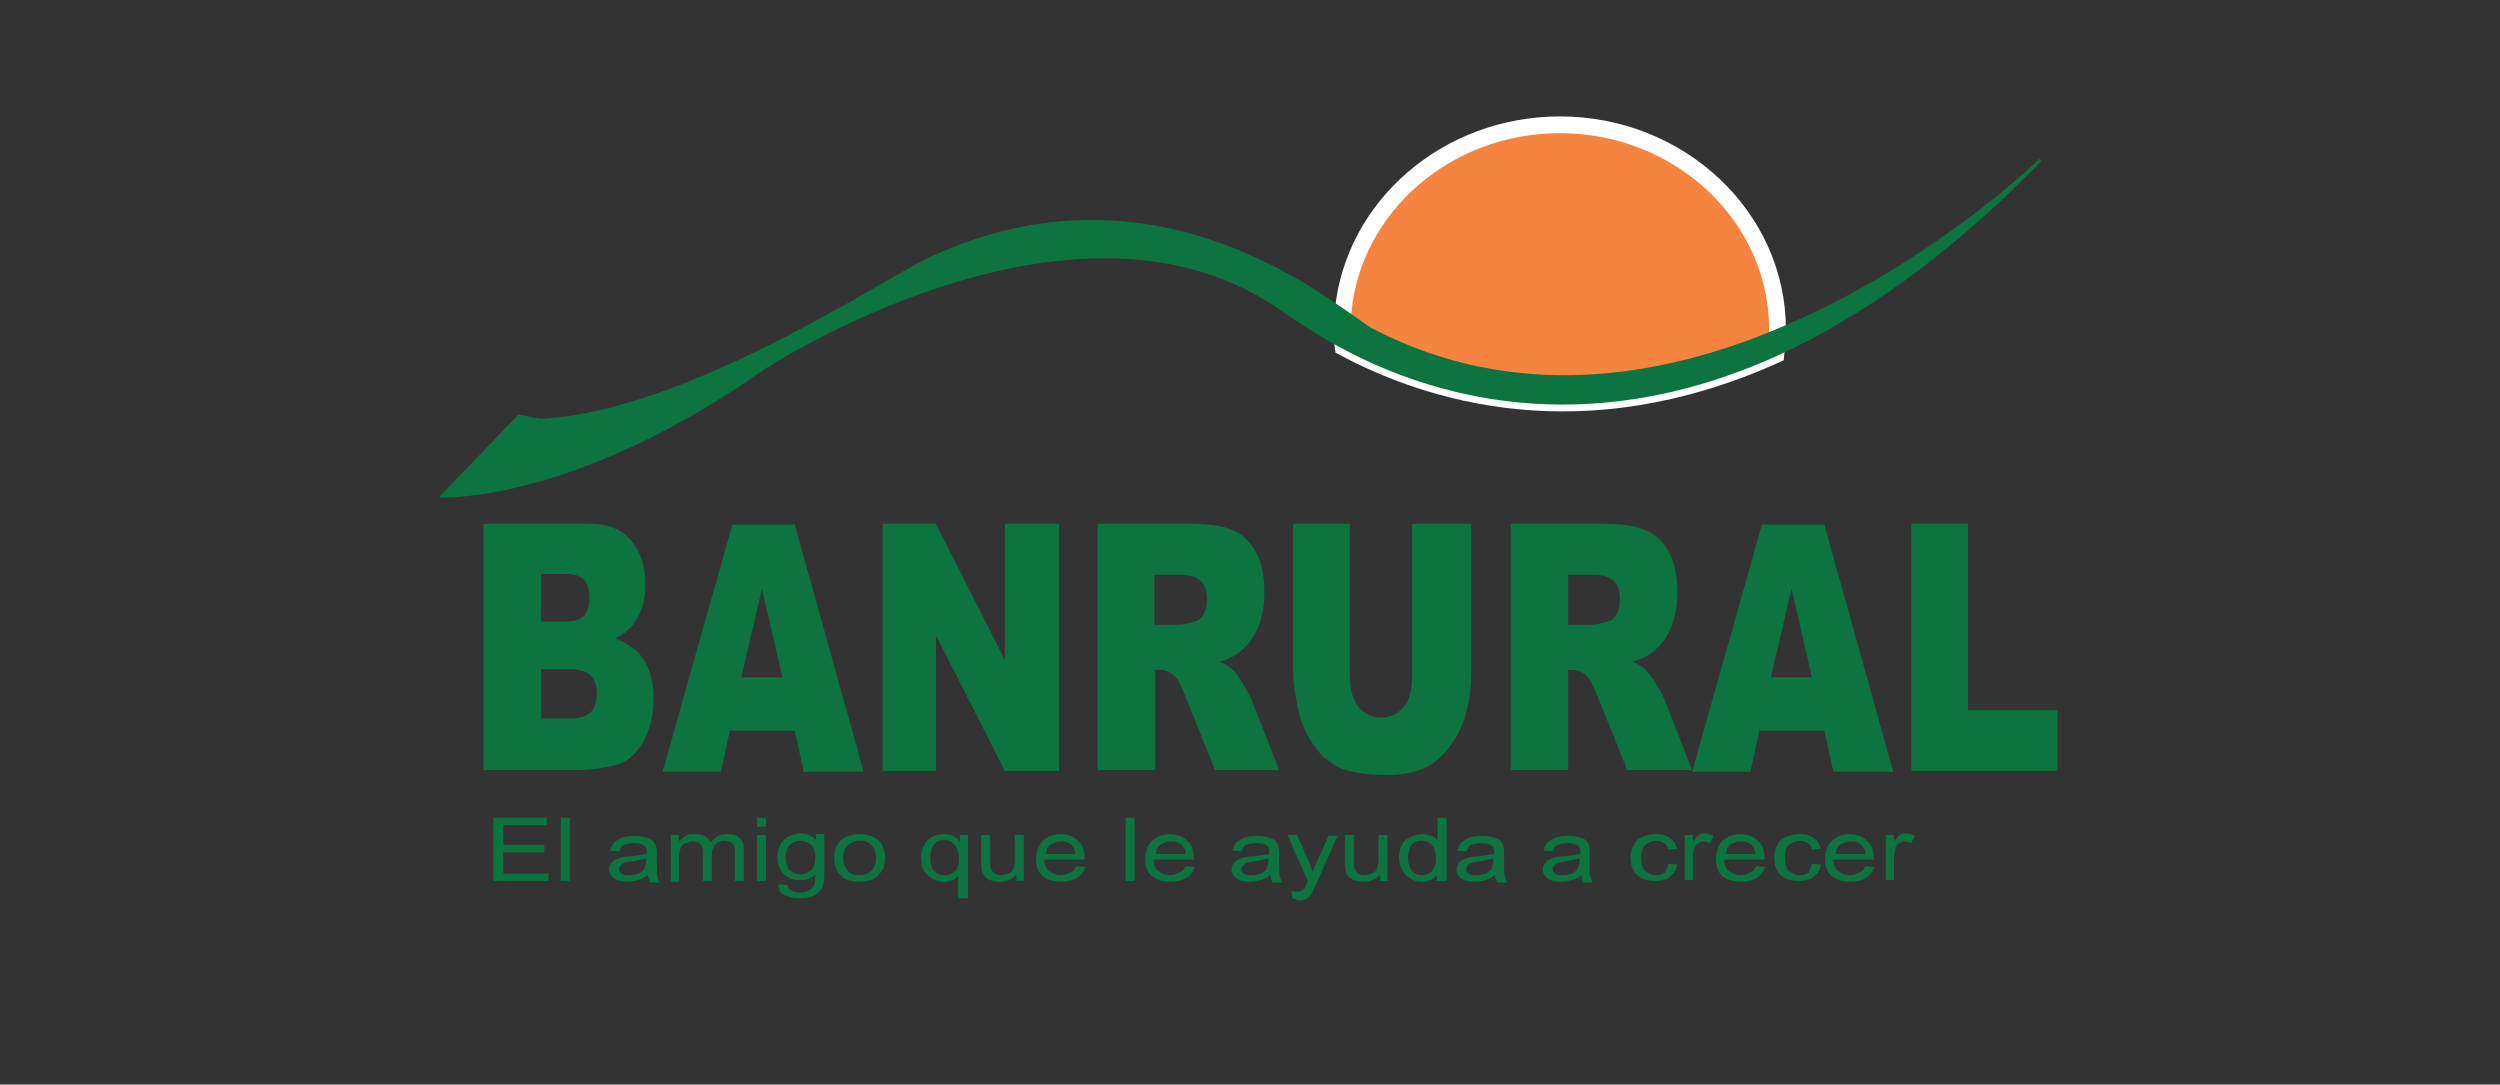 <?xml version="1.0" encoding="utf-8"?>
<!-- Generator: Adobe Illustrator 22.1.0, SVG Export Plug-In . SVG Version: 6.00 Build 0)  -->
<svg version="1.1" id="Layer_1" xmlns="http://www.w3.org/2000/svg" xmlns:xlink="http://www.w3.org/1999/xlink" x="0px" y="0px"
	 viewBox="0 0 304.5 132.1" style="enable-background:new 0 0 304.5 132.1;" xml:space="preserve">
<rect x="0" y="0" width="304.5" height="132.1" fill="#333333" stroke="none"/>
<style type="text/css">
	.st0{fill:#F58441;stroke:#FFFFFF;stroke-width:2.038;stroke-miterlimit:3.864;}
	.st1{fill:#0D7340;stroke:#0D7340;stroke-width:0.379;stroke-miterlimit:3.864;}
	.st2{fill:#0D7340;}
</style>
<g>
	<path class="st0" d="M216.5,40.1v0.2c0,1-0.1,1.9-0.2,2.9c-23.7,10.7-42.4,4.6-52.7-0.9c-0.1-0.7-0.1-1.4-0.1-2.2
		c0-0.8,0-1.5,0.1-2.2c1.2-12.7,12.6-22.7,26.4-22.7C204.6,15.2,216.5,26.4,216.5,40.1z"/>
	<path class="st1" d="M248.5,19.5c-11.4,11.7-22.3,19.2-32.2,23.7c-23.7,10.7-42.4,4.6-52.7-0.9c-4.3-2.3-7.2-4.5-8.3-5.2
		c-25.3-16.7-62.4,7.8-62.4,7.8c-23.1,16.2-39,15.5-39,15.5l9.3-9.7l2.6,0.5c17.6-0.8,41.5-16.8,47.1-19.5
		c23.7-11.3,42.7,0.5,50.7,6.1c1.8,1.2,3,2.2,3.7,2.5c17.1,8.8,34.8,6,49.3-0.1C234,33,246.9,21.1,248.5,19.5z"/>
	<path class="st2" d="M60.1,107.3v-7.7h6.5v0.9h-5.3v2.4h5v0.9h-5v2.6h5.5v0.9H60.1z M68.3,107.3v-7.7h1.1v7.7H68.3z M78.9,106.6
		c-0.4,0.3-0.8,0.5-1.2,0.6c-0.4,0.1-0.8,0.2-1.2,0.2c-0.7,0-1.3-0.1-1.7-0.4c-0.4-0.3-0.6-0.7-0.6-1.1c0-0.3,0.1-0.5,0.2-0.7
		c0.2-0.2,0.3-0.4,0.6-0.5c0.2-0.1,0.5-0.2,0.8-0.3c0.2,0,0.6-0.1,1-0.1c0.9-0.1,1.6-0.2,2-0.3c0-0.1,0-0.2,0-0.2
		c0-0.4-0.1-0.7-0.3-0.8c-0.3-0.2-0.7-0.3-1.3-0.3c-0.5,0-0.9,0.1-1.2,0.2c-0.3,0.1-0.4,0.4-0.6,0.8l-1.1-0.1c0.1-0.4,0.3-0.7,0.5-1
		c0.2-0.2,0.6-0.4,1-0.6c0.4-0.1,0.9-0.2,1.5-0.2c0.6,0,1,0.1,1.4,0.2c0.4,0.1,0.6,0.2,0.8,0.4c0.2,0.2,0.3,0.4,0.4,0.6
		c0,0.2,0.1,0.4,0.1,0.9v1.3c0,0.9,0,1.4,0.1,1.6c0,0.2,0.1,0.5,0.3,0.7h-1.2C79,107.1,79,106.9,78.9,106.6L78.9,106.6z M78.8,104.5
		c-0.4,0.1-1,0.3-1.8,0.4c-0.5,0.1-0.8,0.1-1,0.2c-0.2,0.1-0.3,0.2-0.4,0.3c-0.1,0.1-0.2,0.3-0.2,0.4c0,0.3,0.1,0.5,0.3,0.6
		c0.2,0.2,0.5,0.2,1,0.2c0.4,0,0.8-0.1,1.1-0.2c0.3-0.2,0.6-0.4,0.7-0.7c0.1-0.2,0.2-0.5,0.2-0.9V104.5z M81.7,107.3v-5.6h1v0.8
		c0.2-0.3,0.5-0.5,0.8-0.7c0.3-0.2,0.7-0.2,1.2-0.2c0.5,0,0.9,0.1,1.2,0.3c0.3,0.2,0.5,0.4,0.7,0.7c0.5-0.7,1.2-1,2-1
		c0.7,0,1.1,0.1,1.5,0.5c0.4,0.3,0.5,0.8,0.5,1.4v3.8h-1.1v-3.5c0-0.4,0-0.6-0.1-0.8c-0.1-0.2-0.2-0.3-0.4-0.4
		c-0.2-0.1-0.4-0.2-0.7-0.2c-0.5,0-0.8,0.1-1.1,0.4c-0.3,0.3-0.5,0.7-0.5,1.3v3.2h-1.1v-3.6c0-0.4-0.1-0.7-0.3-0.9
		c-0.2-0.2-0.5-0.3-0.9-0.3c-0.3,0-0.6,0.1-0.9,0.2c-0.3,0.1-0.5,0.3-0.6,0.6c-0.1,0.3-0.2,0.7-0.2,1.2v2.9H81.7z M92.2,100.7v-1.1
		h1.1v1.1H92.2z M92.2,107.3v-5.6h1.1v5.6H92.2z M94.8,107.7l1.1,0.1c0,0.3,0.2,0.5,0.4,0.6c0.3,0.2,0.6,0.3,1.1,0.3
		c0.5,0,0.9-0.1,1.2-0.3c0.3-0.2,0.5-0.4,0.6-0.7c0.1-0.2,0.1-0.6,0.1-1.2c-0.5,0.5-1.1,0.7-1.8,0.7c-0.9,0-1.6-0.3-2.1-0.8
		c-0.5-0.6-0.7-1.2-0.7-2c0-0.5,0.1-1,0.3-1.5c0.2-0.4,0.6-0.8,1-1c0.4-0.2,0.9-0.4,1.5-0.4c0.8,0,1.4,0.3,1.9,0.8v-0.7h1v4.8
		c0,0.9-0.1,1.5-0.3,1.8c-0.2,0.4-0.5,0.6-1,0.9c-0.4,0.2-1,0.3-1.7,0.3c-0.8,0-1.4-0.2-1.9-0.4C95,108.8,94.8,108.3,94.8,107.7
		L94.8,107.7z M95.7,104.4c0,0.7,0.2,1.3,0.5,1.6c0.3,0.3,0.8,0.5,1.3,0.5c0.5,0,0.9-0.2,1.3-0.5c0.3-0.3,0.5-0.8,0.5-1.6
		c0-0.7-0.2-1.2-0.5-1.5c-0.4-0.3-0.8-0.5-1.3-0.5c-0.5,0-0.9,0.2-1.3,0.5C95.9,103.2,95.7,103.7,95.7,104.4L95.7,104.4z
		 M101.6,104.5c0-1,0.3-1.8,1-2.3c0.6-0.4,1.2-0.6,2.1-0.6c0.9,0,1.6,0.2,2.2,0.7c0.6,0.5,0.9,1.2,0.9,2.1c0,0.7-0.1,1.3-0.4,1.7
		c-0.3,0.4-0.6,0.7-1.1,1c-0.5,0.2-1,0.3-1.6,0.3c-0.9,0-1.7-0.2-2.2-0.7C101.9,106.2,101.6,105.4,101.6,104.5L101.6,104.5z
		 M102.7,104.5c0,0.7,0.2,1.2,0.6,1.6c0.4,0.4,0.8,0.5,1.4,0.5c0.6,0,1-0.2,1.4-0.5c0.4-0.4,0.6-0.9,0.6-1.6c0-0.7-0.2-1.2-0.6-1.6
		c-0.4-0.4-0.8-0.5-1.4-0.5c-0.6,0-1,0.2-1.4,0.5C102.9,103.3,102.7,103.8,102.7,104.5L102.7,104.5z M116.7,109.4v-2.7
		c-0.2,0.2-0.4,0.4-0.7,0.5c-0.3,0.1-0.6,0.2-1,0.2c-0.8,0-1.5-0.3-2-0.8c-0.6-0.5-0.8-1.2-0.8-2.2c0-0.6,0.1-1.1,0.4-1.5
		c0.2-0.5,0.6-0.8,1-1c0.4-0.2,0.9-0.3,1.4-0.3c0.8,0,1.5,0.3,1.9,0.9v-0.8h1v7.7H116.7z M113.3,104.5c0,0.7,0.2,1.3,0.5,1.6
		c0.4,0.4,0.8,0.5,1.3,0.5c0.5,0,0.9-0.2,1.2-0.5c0.3-0.3,0.5-0.8,0.5-1.5c0-0.7-0.2-1.3-0.5-1.7c-0.4-0.4-0.8-0.6-1.3-0.6
		c-0.5,0-0.9,0.2-1.2,0.5C113.5,103.2,113.3,103.7,113.3,104.5L113.3,104.5z M123.8,107.3v-0.8c-0.5,0.6-1.2,0.9-2.1,0.9
		c-0.4,0-0.7-0.1-1.1-0.2c-0.3-0.1-0.6-0.3-0.7-0.5c-0.2-0.2-0.3-0.4-0.3-0.7c0-0.2-0.1-0.5-0.1-0.9v-3.4h1.1v3.1c0,0.5,0,0.8,0.1,1
		c0.1,0.2,0.2,0.4,0.4,0.6c0.2,0.1,0.5,0.2,0.8,0.2c0.3,0,0.6-0.1,0.9-0.2c0.3-0.1,0.5-0.3,0.6-0.6c0.1-0.3,0.2-0.6,0.2-1.1v-3h1.1
		v5.6H123.8z M131.1,105.5l1.1,0.1c-0.2,0.6-0.5,1-1,1.3c-0.5,0.3-1.1,0.5-1.9,0.5c-1,0-1.7-0.2-2.3-0.7c-0.6-0.5-0.8-1.2-0.8-2.1
		c0-0.9,0.3-1.7,0.8-2.2c0.6-0.5,1.3-0.8,2.2-0.8c0.9,0,1.6,0.3,2.1,0.8c0.6,0.5,0.8,1.2,0.8,2.1c0,0.1,0,0.1,0,0.2h-4.9
		c0,0.6,0.2,1.1,0.6,1.4c0.4,0.3,0.8,0.5,1.4,0.5c0.4,0,0.7-0.1,1-0.3C130.7,106.2,130.9,105.9,131.1,105.5L131.1,105.5z M127.4,104
		h3.6c-0.1-0.5-0.2-0.8-0.4-1c-0.4-0.4-0.8-0.5-1.4-0.5c-0.5,0-0.9,0.2-1.3,0.4C127.6,103.1,127.5,103.5,127.4,104L127.4,104z
		 M137.1,107.3v-7.7h1.1v7.7H137.1z M144.4,105.5l1.1,0.1c-0.2,0.6-0.5,1-1,1.3c-0.5,0.3-1.1,0.5-1.9,0.5c-1,0-1.7-0.2-2.3-0.7
		c-0.6-0.5-0.8-1.2-0.8-2.1c0-0.9,0.3-1.7,0.8-2.2c0.6-0.5,1.3-0.8,2.2-0.8c0.9,0,1.6,0.3,2.1,0.8c0.6,0.5,0.8,1.2,0.8,2.1
		c0,0.1,0,0.1,0,0.2h-4.9c0,0.6,0.2,1.1,0.6,1.4c0.4,0.3,0.8,0.5,1.4,0.5c0.4,0,0.7-0.1,1-0.3C144,106.2,144.2,105.9,144.4,105.5
		L144.4,105.5z M140.8,104h3.6c0-0.5-0.2-0.8-0.4-1c-0.4-0.4-0.8-0.5-1.4-0.5c-0.5,0-0.9,0.2-1.3,0.4
		C141,103.1,140.8,103.5,140.8,104L140.8,104z M154.7,106.6c-0.4,0.3-0.8,0.5-1.2,0.6c-0.4,0.1-0.8,0.2-1.2,0.2
		c-0.7,0-1.3-0.1-1.7-0.4c-0.4-0.3-0.6-0.7-0.6-1.1c0-0.3,0.1-0.5,0.2-0.7c0.2-0.2,0.3-0.4,0.6-0.5c0.2-0.1,0.5-0.2,0.8-0.3
		c0.2,0,0.6-0.1,1-0.1c0.9-0.1,1.6-0.2,2-0.3c0-0.1,0-0.2,0-0.2c0-0.4-0.1-0.7-0.3-0.8c-0.3-0.2-0.7-0.3-1.3-0.3
		c-0.5,0-0.9,0.1-1.2,0.2c-0.3,0.1-0.4,0.4-0.6,0.8l-1.1-0.1c0.1-0.4,0.3-0.7,0.5-1c0.2-0.2,0.6-0.4,1-0.6c0.4-0.1,0.9-0.2,1.5-0.2
		c0.6,0,1,0.1,1.4,0.2c0.4,0.1,0.6,0.2,0.8,0.4c0.2,0.2,0.3,0.4,0.4,0.6c0,0.2,0.1,0.4,0.1,0.9v1.3c0,0.9,0,1.4,0.1,1.6
		c0.1,0.2,0.1,0.5,0.3,0.7h-1.2C154.8,107.1,154.8,106.9,154.7,106.6L154.7,106.6z M154.6,104.5c-0.4,0.1-1,0.3-1.8,0.4
		c-0.5,0.1-0.8,0.1-1,0.2c-0.2,0.1-0.3,0.2-0.4,0.3c-0.1,0.1-0.2,0.3-0.2,0.4c0,0.3,0.1,0.5,0.3,0.6c0.2,0.2,0.5,0.2,1,0.2
		c0.4,0,0.8-0.1,1.1-0.2c0.3-0.2,0.6-0.4,0.7-0.7c0.1-0.2,0.2-0.5,0.2-0.9V104.5z M157.4,109.4l-0.1-0.9c0.2,0.1,0.5,0.1,0.6,0.1
		c0.3,0,0.5,0,0.6-0.1c0.2-0.1,0.3-0.2,0.4-0.3c0.1-0.1,0.2-0.3,0.3-0.7c0-0.1,0.1-0.1,0.1-0.2l-2.5-5.6h1.2l1.4,3.2
		c0.2,0.4,0.3,0.8,0.5,1.3c0.1-0.4,0.3-0.8,0.5-1.2l1.4-3.2h1.1l-2.5,5.7c-0.3,0.6-0.5,1-0.6,1.3c-0.2,0.3-0.4,0.5-0.7,0.7
		c-0.3,0.1-0.6,0.2-0.9,0.2C157.9,109.5,157.7,109.5,157.4,109.4L157.4,109.4z M168.1,107.3v-0.8c-0.5,0.6-1.2,0.9-2.1,0.9
		c-0.4,0-0.7-0.1-1.1-0.2c-0.3-0.1-0.6-0.3-0.7-0.5c-0.2-0.2-0.3-0.4-0.3-0.7c0-0.2-0.1-0.5-0.1-0.9v-3.4h1.1v3.1c0,0.5,0,0.8,0.1,1
		c0.1,0.2,0.2,0.4,0.4,0.6c0.2,0.1,0.5,0.2,0.8,0.2c0.3,0,0.6-0.1,0.9-0.2c0.3-0.1,0.5-0.3,0.6-0.6c0.1-0.3,0.2-0.6,0.2-1.1v-3h1.1
		v5.6H168.1z M175,107.3v-0.7c-0.4,0.5-1,0.8-1.8,0.8c-0.5,0-1-0.1-1.4-0.4c-0.4-0.2-0.8-0.6-1-1c-0.2-0.4-0.4-0.9-0.4-1.5
		c0-0.6,0.1-1.1,0.3-1.5c0.2-0.4,0.5-0.8,1-1c0.4-0.2,0.9-0.4,1.5-0.4c0.4,0,0.7,0.1,1.1,0.2c0.3,0.1,0.6,0.3,0.8,0.6v-2.8h1.1v7.7
		H175z M171.5,104.5c0,0.7,0.2,1.2,0.5,1.6c0.4,0.4,0.8,0.5,1.2,0.5c0.5,0,0.9-0.2,1.2-0.5c0.3-0.3,0.5-0.8,0.5-1.5
		c0-0.8-0.2-1.3-0.5-1.7c-0.4-0.4-0.8-0.5-1.3-0.5c-0.5,0-0.9,0.2-1.2,0.5C171.7,103.2,171.5,103.8,171.5,104.5L171.5,104.5z
		 M182.1,106.6c-0.4,0.3-0.8,0.5-1.2,0.6c-0.4,0.1-0.8,0.2-1.2,0.2c-0.7,0-1.3-0.1-1.7-0.4c-0.4-0.3-0.6-0.7-0.6-1.1
		c0-0.3,0.1-0.5,0.2-0.7c0.2-0.2,0.3-0.4,0.6-0.5c0.2-0.1,0.5-0.2,0.8-0.3c0.2,0,0.6-0.1,1-0.1c0.9-0.1,1.6-0.2,2-0.3
		c0-0.1,0-0.2,0-0.2c0-0.4-0.1-0.7-0.3-0.8c-0.3-0.2-0.7-0.3-1.3-0.3c-0.5,0-0.9,0.1-1.2,0.2c-0.3,0.1-0.4,0.4-0.6,0.8l-1.1-0.1
		c0.1-0.4,0.3-0.7,0.5-1c0.2-0.2,0.6-0.4,1-0.6c0.4-0.1,0.9-0.2,1.5-0.2c0.6,0,1,0.1,1.4,0.2c0.4,0.1,0.6,0.2,0.8,0.4
		c0.2,0.2,0.3,0.4,0.4,0.6c0,0.2,0.1,0.4,0.1,0.9v1.3c0,0.9,0,1.4,0.1,1.6c0.1,0.2,0.1,0.5,0.3,0.7h-1.2
		C182.2,107.1,182.1,106.9,182.1,106.6L182.1,106.6z M182,104.5c-0.4,0.1-1,0.3-1.8,0.4c-0.5,0.1-0.8,0.1-1,0.2
		c-0.2,0.1-0.3,0.2-0.4,0.3c-0.1,0.1-0.2,0.3-0.2,0.4c0,0.3,0.1,0.5,0.3,0.6c0.2,0.2,0.5,0.2,1,0.2c0.4,0,0.8-0.1,1.1-0.2
		c0.3-0.2,0.6-0.4,0.7-0.7c0.1-0.2,0.2-0.5,0.2-0.9V104.5z M192.6,106.6c-0.4,0.3-0.8,0.5-1.2,0.6c-0.4,0.1-0.8,0.2-1.2,0.2
		c-0.7,0-1.3-0.1-1.7-0.4c-0.4-0.3-0.6-0.7-0.6-1.1c0-0.3,0.1-0.5,0.2-0.7c0.2-0.2,0.3-0.4,0.6-0.5c0.2-0.1,0.5-0.2,0.8-0.3
		c0.2,0,0.6-0.1,1-0.1c0.9-0.1,1.6-0.2,2-0.3c0-0.1,0-0.2,0-0.2c0-0.4-0.1-0.7-0.3-0.8c-0.3-0.2-0.7-0.3-1.3-0.3
		c-0.5,0-0.9,0.1-1.2,0.2c-0.3,0.1-0.4,0.4-0.6,0.8l-1.1-0.1c0.1-0.4,0.3-0.7,0.5-1c0.2-0.2,0.6-0.4,1-0.6c0.4-0.1,0.9-0.2,1.5-0.2
		c0.6,0,1,0.1,1.4,0.2c0.4,0.1,0.6,0.2,0.8,0.4c0.2,0.2,0.3,0.4,0.4,0.6c0,0.2,0,0.4,0,0.9v1.3c0,0.9,0,1.4,0.1,1.6
		c0.1,0.2,0.1,0.5,0.3,0.7h-1.2C192.7,107.1,192.7,106.9,192.6,106.6L192.6,106.6z M192.5,104.5c-0.4,0.1-1,0.3-1.8,0.4
		c-0.5,0.1-0.8,0.1-1,0.2c-0.2,0.1-0.3,0.2-0.4,0.3c-0.1,0.1-0.2,0.3-0.2,0.4c0,0.3,0.1,0.5,0.3,0.6c0.2,0.2,0.5,0.2,1,0.2
		c0.4,0,0.8-0.1,1.1-0.2c0.3-0.2,0.6-0.4,0.7-0.7c0.1-0.2,0.2-0.5,0.2-0.9V104.5z M203.2,105.2l1.1,0.1c-0.1,0.6-0.4,1.1-0.9,1.5
		c-0.5,0.4-1.1,0.5-1.8,0.5c-0.9,0-1.6-0.2-2.2-0.7c-0.5-0.5-0.8-1.2-0.8-2.1c0-0.6,0.1-1.1,0.4-1.6c0.2-0.5,0.6-0.8,1.1-1
		c0.5-0.2,1-0.3,1.6-0.3c0.7,0,1.3,0.1,1.7,0.5c0.5,0.3,0.7,0.7,0.9,1.3l-1.1,0.1c-0.1-0.4-0.3-0.7-0.5-0.8
		c-0.3-0.2-0.6-0.3-0.9-0.3c-0.6,0-1,0.2-1.4,0.5c-0.4,0.3-0.5,0.9-0.5,1.6c0,0.8,0.2,1.3,0.5,1.6c0.3,0.3,0.8,0.5,1.3,0.5
		c0.4,0,0.8-0.1,1.1-0.3C202.9,106.1,203.1,105.7,203.2,105.2L203.2,105.2z M205.2,107.3v-5.6h1v0.8c0.3-0.4,0.5-0.7,0.7-0.8
		c0.2-0.1,0.5-0.2,0.7-0.2c0.4,0,0.7,0.1,1.1,0.3l-0.4,0.9c-0.3-0.1-0.5-0.2-0.8-0.2c-0.2,0-0.5,0.1-0.7,0.2
		c-0.2,0.1-0.3,0.3-0.4,0.5c-0.1,0.3-0.2,0.7-0.2,1.1v2.9H205.2z M213.9,105.5l1.1,0.1c-0.2,0.6-0.5,1-1,1.3
		c-0.5,0.3-1.1,0.5-1.9,0.5c-1,0-1.7-0.2-2.3-0.7c-0.6-0.5-0.8-1.2-0.8-2.1c0-0.9,0.3-1.7,0.8-2.2c0.6-0.5,1.3-0.8,2.2-0.8
		c0.9,0,1.6,0.3,2.1,0.8c0.6,0.5,0.8,1.2,0.8,2.1c0,0.1,0,0.1,0,0.2h-4.9c0,0.6,0.2,1.1,0.6,1.4c0.4,0.3,0.8,0.5,1.4,0.5
		c0.4,0,0.7-0.1,1-0.3C213.5,106.2,213.7,105.9,213.9,105.5L213.9,105.5z M210.2,104h3.6c-0.1-0.5-0.2-0.8-0.4-1
		c-0.4-0.4-0.8-0.5-1.4-0.5c-0.5,0-0.9,0.2-1.3,0.4C210.5,103.1,210.3,103.5,210.2,104L210.2,104z M220.7,105.2l1.1,0.1
		c-0.1,0.6-0.4,1.1-0.9,1.5c-0.5,0.4-1.1,0.5-1.8,0.5c-0.9,0-1.6-0.2-2.2-0.7c-0.5-0.5-0.8-1.2-0.8-2.1c0-0.6,0.1-1.1,0.4-1.6
		c0.2-0.5,0.6-0.8,1.1-1c0.5-0.2,1-0.3,1.6-0.3c0.7,0,1.3,0.1,1.7,0.5c0.5,0.3,0.7,0.7,0.9,1.3l-1.1,0.1c-0.1-0.4-0.3-0.7-0.5-0.8
		c-0.3-0.2-0.6-0.3-0.9-0.3c-0.6,0-1,0.2-1.4,0.5c-0.4,0.3-0.5,0.9-0.5,1.6c0,0.8,0.2,1.3,0.5,1.6c0.3,0.3,0.8,0.5,1.3,0.5
		c0.4,0,0.8-0.1,1.1-0.3C220.4,106.1,220.6,105.7,220.7,105.2L220.7,105.2z M227.2,105.5l1.1,0.1c-0.2,0.6-0.5,1-1,1.3
		c-0.5,0.3-1.1,0.5-1.9,0.5c-1,0-1.7-0.2-2.3-0.7c-0.6-0.5-0.8-1.2-0.8-2.1c0-0.9,0.3-1.7,0.8-2.2c0.6-0.5,1.3-0.8,2.2-0.8
		c0.9,0,1.6,0.3,2.1,0.8c0.6,0.5,0.8,1.2,0.8,2.1c0,0.1,0,0.1,0,0.2h-4.9c0,0.6,0.2,1.1,0.6,1.4c0.4,0.3,0.8,0.5,1.4,0.5
		c0.4,0,0.7-0.1,1-0.3C226.8,106.2,227,105.9,227.2,105.5L227.2,105.5z M223.6,104h3.6c0-0.5-0.2-0.8-0.4-1
		c-0.4-0.4-0.8-0.5-1.4-0.5c-0.5,0-0.9,0.2-1.3,0.4C223.8,103.1,223.6,103.5,223.6,104L223.6,104z M229.7,107.3v-5.6h1v0.8
		c0.3-0.4,0.5-0.7,0.7-0.8c0.2-0.1,0.5-0.2,0.7-0.2c0.4,0,0.7,0.1,1.1,0.3l-0.4,0.9c-0.3-0.1-0.5-0.2-0.8-0.2
		c-0.2,0-0.5,0.1-0.7,0.2c-0.2,0.1-0.3,0.3-0.4,0.5c-0.1,0.3-0.2,0.7-0.2,1.1v2.9H229.7z"/>
	<path class="st2" d="M58.9,63.8h13c2.2,0,3.9,0.7,5,2.1c1.2,1.4,1.7,3.2,1.7,5.3c0,1.8-0.4,3.3-1.3,4.6c-0.5,0.8-1.4,1.5-2.4,2
		c1.6,0.5,2.8,1.4,3.6,2.7c0.8,1.3,1.1,2.9,1.1,4.7c0,1.6-0.3,3-0.8,4.2c-0.5,1.3-1.3,2.3-2.2,3c-0.6,0.5-1.4,0.8-2.6,1
		c-1.6,0.3-2.6,0.4-3.1,0.4h-12V63.8z M65.9,75.7h3c1.1,0,1.9-0.3,2.3-0.8c0.4-0.5,0.6-1.2,0.6-2.1c0-0.9-0.2-1.6-0.6-2.1
		c-0.4-0.5-1.2-0.8-2.2-0.8h-3.1V75.7z M65.9,87.5h3.6c1.2,0,2-0.3,2.5-0.8c0.5-0.6,0.7-1.3,0.7-2.3c0-0.9-0.3-1.6-0.7-2.1
		c-0.5-0.5-1.4-0.8-2.6-0.8h-3.5V87.5z"/>
	<path class="st2" d="M96.8,89h-7.9l-1.1,5h-7.1l8.5-30.1h7.6l8.4,30.1h-7.3L96.8,89z M95.3,82.5l-2.5-10.8l-2.5,10.8H95.3z
		 M107.5,63.8h6.5l8.4,16.6V63.8h6.6v30.1h-6.6L114,77.4v16.5h-6.5V63.8z M133.7,93.9V63.8h11.6c2.1,0,3.8,0.3,4.9,0.8
		c1.2,0.5,2.1,1.4,2.8,2.7c0.7,1.3,1,2.9,1,4.9c0,1.7-0.3,3.1-0.8,4.3c-0.5,1.2-1.3,2.2-2.2,2.9c-0.6,0.5-1.4,0.9-2.5,1.2
		c0.8,0.3,1.4,0.7,1.8,1.1c0.3,0.3,0.6,0.8,1.1,1.6c0.5,0.8,0.8,1.4,1,1.8l3.4,8.7H148l-3.7-9.2c-0.5-1.2-0.9-2-1.3-2.3
		c-0.5-0.5-1.1-0.7-1.7-0.7h-0.6v12.2H133.7z M140.7,76.1h2.9c0.3,0,0.9-0.1,1.9-0.4c0.5-0.1,0.8-0.4,1.1-0.9
		c0.3-0.5,0.4-1.1,0.4-1.8c0-1-0.2-1.7-0.7-2.2c-0.5-0.5-1.3-0.8-2.6-0.8h-3.1V76.1z"/>
	<path class="st2" d="M172.3,63.8h6.9v17.9c0,1.8-0.2,3.5-0.6,5c-0.4,1.6-1.1,3-2,4.2c-0.9,1.2-1.8,2-2.8,2.5c-1.4,0.7-3,1-4.9,1
		c-1.1,0-2.3-0.1-3.6-0.3c-1.3-0.2-2.4-0.6-3.2-1.2c-0.9-0.6-1.7-1.5-2.4-2.6c-0.7-1.1-1.2-2.3-1.5-3.5c-0.4-1.9-0.7-3.6-0.7-5.1
		V63.8h6.9v18.4c0,1.6,0.3,2.9,1,3.8c0.7,0.9,1.6,1.4,2.8,1.4c1.2,0,2.1-0.5,2.8-1.3c0.7-0.9,1-2.2,1-3.9V63.8z M184,93.9V63.8h11.6
		c2.1,0,3.8,0.3,4.9,0.8c1.2,0.5,2.1,1.4,2.8,2.7c0.7,1.3,1,2.9,1,4.9c0,1.7-0.3,3.1-0.8,4.3c-0.5,1.2-1.3,2.2-2.2,2.9
		c-0.6,0.5-1.4,0.9-2.5,1.2c0.8,0.3,1.4,0.7,1.8,1.1c0.2,0.3,0.6,0.8,1.1,1.6c0.5,0.8,0.8,1.4,1,1.8l3.4,8.7h-7.9l-3.7-9.2
		c-0.5-1.2-0.9-2-1.3-2.3c-0.5-0.5-1.1-0.7-1.7-0.7H191v12.2H184z M191,76.1h2.9c0.3,0,0.9-0.1,1.9-0.4c0.5-0.1,0.8-0.4,1.1-0.9
		c0.3-0.5,0.4-1.1,0.4-1.8c0-1-0.2-1.7-0.7-2.2c-0.5-0.5-1.3-0.8-2.6-0.8h-3V76.1z M222.2,89h-7.9l-1.1,5h-7.1l8.5-30.1h7.6
		l8.4,30.1h-7.3L222.2,89z M220.7,82.5l-2.5-10.8l-2.5,10.8H220.7z M232.8,63.8h6.9v22.7h10.9v7.4h-17.8V63.8z"/>
</g>
</svg>

